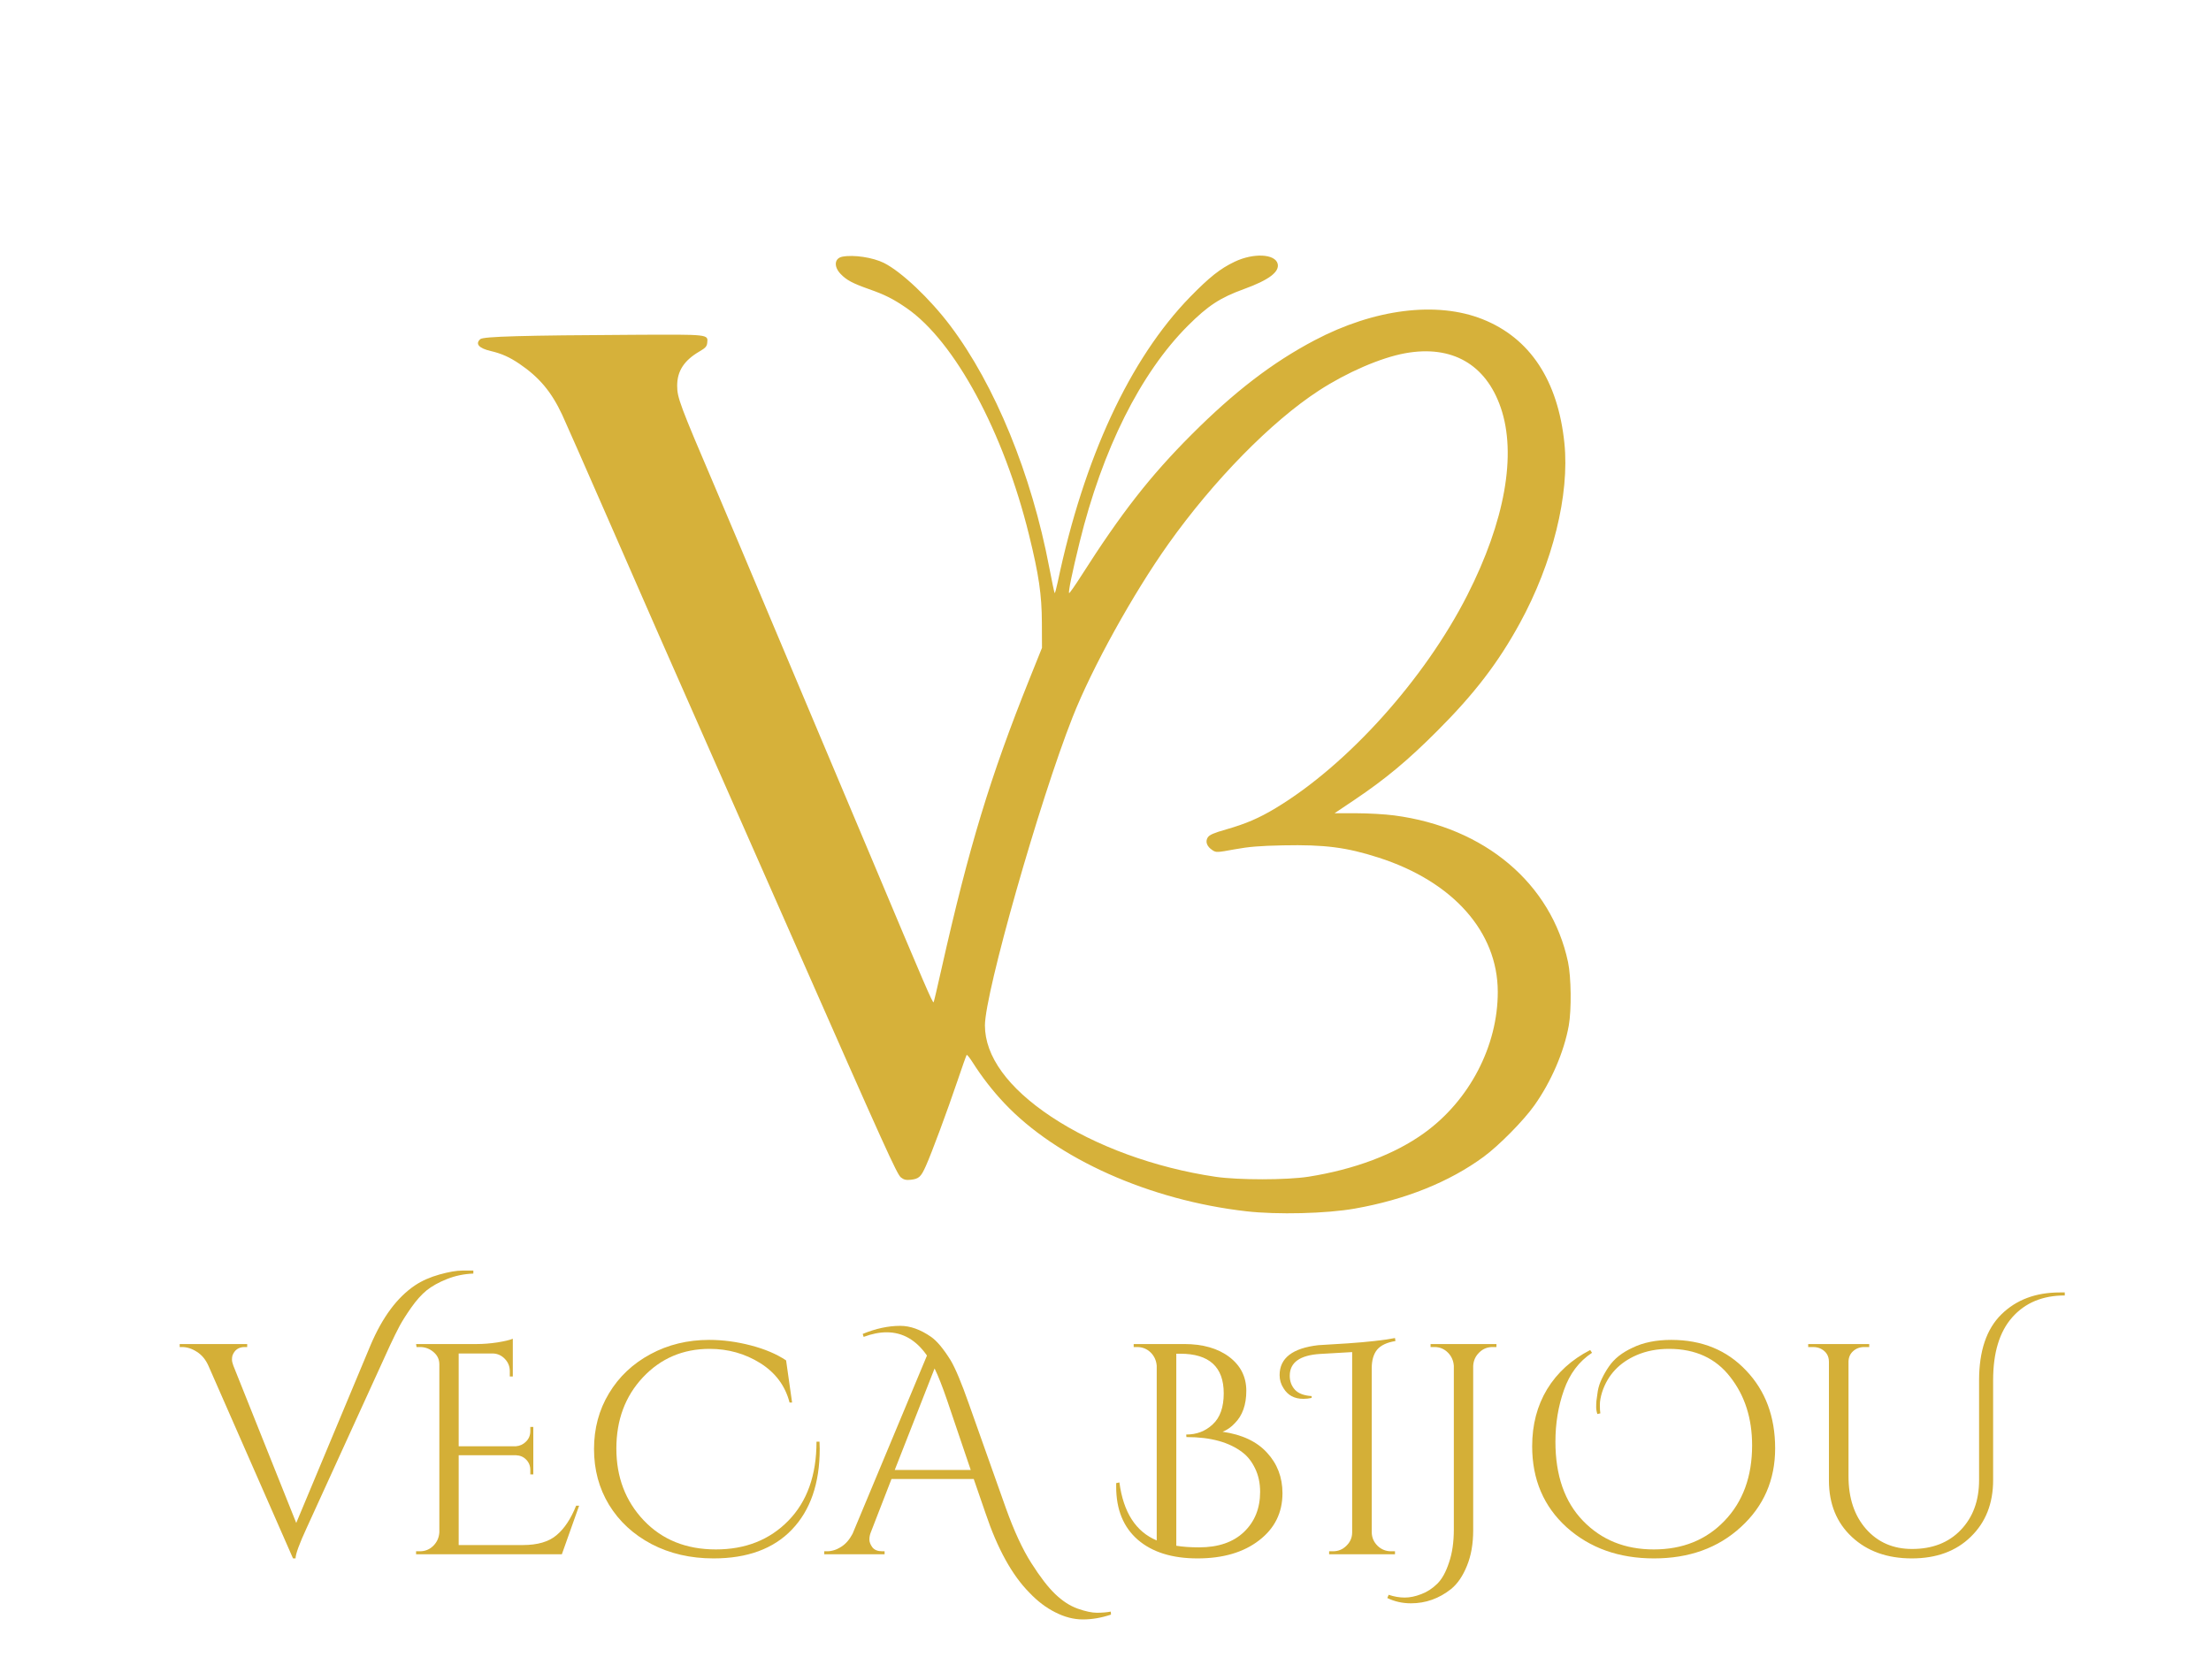 <svg xmlns="http://www.w3.org/2000/svg" xmlns:xlink="http://www.w3.org/1999/xlink" width="200" viewBox="0 0 150 114" height="152" preserveAspectRatio="xMidYMid meet"><defs><g></g><clipPath id="8bf1714a0c"><path d="M 111 2 L 129.879 2 L 129.879 21 L 111 21 Z M 111 2 " clip-rule="nonzero"></path></clipPath><clipPath id="02f8a3823e"><rect x="0" width="130" y="0" height="29"></rect></clipPath></defs><g transform="matrix(1, 0, 0, 1, 11, 85)"><g clip-path="url(#02f8a3823e)"><g fill="#d4af37" fill-opacity="1"><g transform="translate(1.379, 20.468)"><g><path d="M 15.781 -18.25 C 16.25 -18.562 16.801 -18.805 17.438 -18.984 C 18.07 -19.16 18.586 -19.25 18.984 -19.25 C 19.379 -19.25 19.629 -19.25 19.734 -19.25 L 19.734 -19.047 C 19.098 -19.023 18.5 -18.898 17.938 -18.672 C 17.383 -18.453 16.926 -18.195 16.562 -17.906 C 16.207 -17.613 15.859 -17.223 15.516 -16.734 C 15.18 -16.254 14.922 -15.844 14.734 -15.5 C 14.555 -15.164 14.344 -14.734 14.094 -14.203 L 8.438 -1.812 C 7.926 -0.707 7.672 -0.008 7.672 0.281 L 7.5 0.281 L 1.766 -12.781 C 1.578 -13.207 1.316 -13.523 0.984 -13.734 C 0.648 -13.953 0.312 -14.062 -0.031 -14.062 L -0.188 -14.062 L -0.188 -14.266 L 4.391 -14.266 L 4.391 -14.062 L 4.219 -14.062 C 3.812 -14.062 3.535 -13.867 3.391 -13.484 C 3.367 -13.398 3.359 -13.305 3.359 -13.203 C 3.359 -13.098 3.391 -12.961 3.453 -12.797 L 7.719 -2.125 L 12.766 -14.203 C 13.566 -16.086 14.57 -17.438 15.781 -18.25 Z M 15.781 -18.25 "></path></g></g></g><g fill="#d4af37" fill-opacity="1"><g transform="translate(16.009, 20.468)"><g><path d="M 1.484 -0.203 C 1.836 -0.203 2.141 -0.328 2.391 -0.578 C 2.641 -0.828 2.773 -1.129 2.797 -1.484 L 2.797 -12.891 C 2.797 -13.223 2.664 -13.5 2.406 -13.719 C 2.145 -13.945 1.836 -14.062 1.484 -14.062 L 1.25 -14.062 L 1.219 -14.266 L 5.359 -14.266 C 5.773 -14.266 6.234 -14.301 6.734 -14.375 C 7.234 -14.457 7.582 -14.539 7.781 -14.625 L 7.781 -12.062 L 7.578 -12.062 L 7.578 -12.422 C 7.578 -12.754 7.461 -13.035 7.234 -13.266 C 7.016 -13.492 6.75 -13.613 6.438 -13.625 L 4.109 -13.625 L 4.109 -7.328 L 7.984 -7.328 C 8.254 -7.348 8.484 -7.453 8.672 -7.641 C 8.867 -7.828 8.969 -8.066 8.969 -8.359 L 8.969 -8.641 L 9.172 -8.641 L 9.172 -5.422 L 8.969 -5.422 L 8.969 -5.719 C 8.969 -6 8.875 -6.234 8.688 -6.422 C 8.508 -6.609 8.281 -6.707 8 -6.719 L 4.109 -6.719 L 4.109 -0.625 L 8.453 -0.625 C 9.461 -0.625 10.227 -0.848 10.75 -1.297 C 11.281 -1.742 11.723 -2.41 12.078 -3.297 L 12.281 -3.297 L 11.109 0 L 1.219 0 L 1.219 -0.203 Z M 1.484 -0.203 "></path></g></g></g><g fill="#d4af37" fill-opacity="1"><g transform="translate(28.378, 20.468)"><g><path d="M 16.234 -7.156 C 16.234 -4.812 15.602 -2.984 14.344 -1.672 C 13.094 -0.367 11.32 0.281 9.031 0.281 C 7.477 0.281 6.078 -0.039 4.828 -0.688 C 3.586 -1.344 2.625 -2.234 1.938 -3.359 C 1.258 -4.484 0.922 -5.742 0.922 -7.141 C 0.922 -8.535 1.258 -9.797 1.938 -10.922 C 2.613 -12.047 3.551 -12.93 4.75 -13.578 C 5.945 -14.223 7.273 -14.547 8.734 -14.547 C 9.66 -14.547 10.602 -14.422 11.562 -14.172 C 12.52 -13.922 13.316 -13.582 13.953 -13.156 L 14.359 -10.297 L 14.188 -10.297 C 13.895 -11.43 13.234 -12.32 12.203 -12.969 C 11.172 -13.613 10.023 -13.938 8.766 -13.938 C 6.953 -13.938 5.441 -13.289 4.234 -12 C 3.035 -10.719 2.438 -9.109 2.438 -7.172 C 2.438 -5.234 3.055 -3.609 4.297 -2.297 C 5.547 -0.984 7.176 -0.328 9.188 -0.328 C 11.195 -0.328 12.836 -0.977 14.109 -2.281 C 15.379 -3.582 16.016 -5.367 16.016 -7.641 L 16.219 -7.641 C 16.227 -7.473 16.234 -7.312 16.234 -7.156 Z M 16.234 -7.156 "></path></g></g></g><g fill="#d4af37" fill-opacity="1"><g transform="translate(45.107, 20.468)"><g><path d="M 2.422 -14.953 C 3.305 -15.316 4.156 -15.5 4.969 -15.5 C 5.645 -15.5 6.344 -15.25 7.062 -14.75 C 7.457 -14.477 7.898 -13.945 8.391 -13.156 C 8.711 -12.613 9.125 -11.629 9.625 -10.203 L 12.125 -3.156 C 12.688 -1.582 13.266 -0.332 13.859 0.594 C 14.453 1.531 14.992 2.234 15.484 2.703 C 15.973 3.172 16.477 3.5 17 3.688 C 17.531 3.875 17.969 3.969 18.312 3.969 C 18.664 3.969 18.977 3.941 19.25 3.891 L 19.266 4.094 C 18.617 4.312 17.984 4.422 17.359 4.422 C 16.734 4.422 16.109 4.258 15.484 3.938 C 14.859 3.625 14.273 3.18 13.734 2.609 C 12.555 1.422 11.562 -0.379 10.75 -2.797 L 9.953 -5.109 L 4.375 -5.109 L 2.969 -1.484 C 2.906 -1.328 2.875 -1.164 2.875 -1 C 2.875 -0.832 2.941 -0.656 3.078 -0.469 C 3.223 -0.289 3.445 -0.203 3.75 -0.203 L 3.906 -0.203 L 3.906 0 L -0.188 0 L -0.188 -0.203 L 0 -0.203 C 0.32 -0.203 0.641 -0.301 0.953 -0.5 C 1.266 -0.695 1.523 -0.992 1.734 -1.391 L 6.781 -13.484 C 6.051 -14.535 5.141 -15.062 4.047 -15.062 C 3.555 -15.062 3.035 -14.957 2.484 -14.75 Z M 4.594 -5.719 L 9.75 -5.719 L 8.141 -10.469 C 7.828 -11.383 7.547 -12.098 7.297 -12.609 Z M 4.594 -5.719 "></path></g></g></g><g fill="#d4af37" fill-opacity="1"><g transform="translate(59.614, 20.468)"><g></g></g></g><g fill="#d4af37" fill-opacity="1"><g transform="translate(64.709, 20.468)"><g><path d="M 8.062 -8.891 C 7.82 -8.629 7.547 -8.438 7.234 -8.312 C 8.555 -8.125 9.562 -7.648 10.25 -6.891 C 10.945 -6.141 11.297 -5.223 11.297 -4.141 C 11.297 -2.816 10.766 -1.75 9.703 -0.938 C 8.648 -0.125 7.258 0.281 5.531 0.281 C 3.812 0.281 2.461 -0.141 1.484 -0.984 C 0.504 -1.836 0.016 -3.035 0.016 -4.578 C 0.016 -4.66 0.016 -4.742 0.016 -4.828 L 0.234 -4.875 C 0.504 -2.844 1.348 -1.531 2.766 -0.938 L 2.766 -12.797 C 2.734 -13.16 2.594 -13.461 2.344 -13.703 C 2.094 -13.941 1.789 -14.062 1.438 -14.062 L 1.203 -14.062 L 1.203 -14.266 L 4.625 -14.266 C 5.895 -14.266 6.914 -13.973 7.688 -13.391 C 8.457 -12.805 8.844 -12.039 8.844 -11.094 C 8.844 -10.145 8.582 -9.41 8.062 -8.891 Z M 4.094 -13.609 L 4.094 -0.578 C 4.539 -0.504 5.055 -0.469 5.641 -0.469 C 6.941 -0.469 7.957 -0.816 8.688 -1.516 C 9.414 -2.211 9.781 -3.117 9.781 -4.234 C 9.781 -4.836 9.664 -5.367 9.438 -5.828 C 9.219 -6.285 8.938 -6.645 8.594 -6.906 C 7.695 -7.602 6.43 -7.953 4.797 -7.953 C 4.785 -7.953 4.781 -7.953 4.781 -7.953 L 4.766 -8.125 C 4.773 -8.125 4.781 -8.125 4.781 -8.125 C 5.477 -8.125 6.07 -8.352 6.562 -8.812 C 7.062 -9.27 7.312 -9.973 7.312 -10.922 C 7.312 -12.711 6.328 -13.609 4.359 -13.609 Z M 4.094 -13.609 "></path></g></g></g><g fill="#d4af37" fill-opacity="1"><g transform="translate(76.812, 20.468)"><g><path d="M 6.562 -0.203 L 6.828 -0.203 L 6.828 0 L 2.359 0 L 2.359 -0.203 L 2.625 -0.203 C 2.977 -0.203 3.281 -0.328 3.531 -0.578 C 3.789 -0.828 3.922 -1.129 3.922 -1.484 L 3.922 -13.719 L 1.75 -13.594 C 0.375 -13.508 -0.312 -13.016 -0.312 -12.109 C -0.312 -11.734 -0.191 -11.414 0.047 -11.156 C 0.285 -10.906 0.66 -10.766 1.172 -10.734 L 1.172 -10.609 C 0.984 -10.566 0.797 -10.547 0.609 -10.547 C 0.004 -10.547 -0.441 -10.785 -0.734 -11.266 C -0.91 -11.535 -1 -11.832 -1 -12.156 C -1 -13.312 -0.125 -13.988 1.625 -14.188 C 1.633 -14.188 2.305 -14.227 3.641 -14.312 C 4.984 -14.406 6.047 -14.523 6.828 -14.672 L 6.859 -14.469 C 6.273 -14.375 5.859 -14.176 5.609 -13.875 C 5.367 -13.57 5.25 -13.156 5.25 -12.625 L 5.25 -1.484 C 5.258 -1.129 5.391 -0.828 5.641 -0.578 C 5.898 -0.328 6.207 -0.203 6.562 -0.203 Z M 6.562 -0.203 "></path></g></g></g><g fill="#d4af37" fill-opacity="1"><g transform="translate(84.82, 20.468)"><g><path d="M -1.609 2.75 C -1.242 2.875 -0.879 2.938 -0.516 2.938 C -0.16 2.938 0.211 2.859 0.609 2.703 C 1.004 2.555 1.363 2.32 1.688 2 C 2.008 1.688 2.273 1.207 2.484 0.562 C 2.703 -0.07 2.812 -0.82 2.812 -1.688 L 2.812 -12.781 C 2.789 -13.133 2.656 -13.438 2.406 -13.688 C 2.156 -13.938 1.852 -14.062 1.5 -14.062 L 1.234 -14.062 L 1.234 -14.266 L 5.703 -14.266 L 5.703 -14.062 L 5.438 -14.062 C 5.082 -14.062 4.781 -13.938 4.531 -13.688 C 4.281 -13.445 4.145 -13.145 4.125 -12.781 L 4.125 -1.625 C 4.125 -0.707 3.984 0.094 3.703 0.781 C 3.422 1.477 3.062 2.004 2.625 2.359 C 1.812 3.004 0.906 3.328 -0.094 3.328 C -0.676 3.328 -1.211 3.207 -1.703 2.969 Z M -1.609 2.75 "></path></g></g></g><g fill="#d4af37" fill-opacity="1"><g transform="translate(91.727, 20.468)"><g><path d="M 5.641 -9.516 C 5.586 -9.691 5.562 -9.844 5.562 -9.969 C 5.562 -10.102 5.566 -10.25 5.578 -10.406 C 5.598 -10.57 5.629 -10.797 5.672 -11.078 C 5.723 -11.367 5.816 -11.648 5.953 -11.922 C 6.086 -12.203 6.242 -12.473 6.422 -12.734 C 6.598 -12.992 6.82 -13.234 7.094 -13.453 C 7.375 -13.672 7.688 -13.859 8.031 -14.016 C 8.75 -14.367 9.625 -14.547 10.656 -14.547 C 12.738 -14.547 14.43 -13.852 15.734 -12.469 C 17.047 -11.094 17.703 -9.332 17.703 -7.188 C 17.703 -5.039 16.926 -3.258 15.375 -1.844 C 13.832 -0.426 11.867 0.281 9.484 0.281 C 7.109 0.281 5.133 -0.422 3.562 -1.828 C 2 -3.242 1.219 -5.078 1.219 -7.328 C 1.219 -8.785 1.555 -10.078 2.234 -11.203 C 2.922 -12.328 3.895 -13.211 5.156 -13.859 L 5.281 -13.672 C 4.395 -13.086 3.758 -12.242 3.375 -11.141 C 2.988 -10.047 2.797 -8.879 2.797 -7.641 C 2.797 -5.348 3.422 -3.555 4.672 -2.266 C 5.922 -0.973 7.52 -0.328 9.469 -0.328 C 11.426 -0.328 13.023 -0.973 14.266 -2.266 C 15.516 -3.566 16.141 -5.273 16.141 -7.391 C 16.141 -9.223 15.645 -10.77 14.656 -12.031 C 13.676 -13.301 12.289 -13.938 10.5 -13.938 C 9.695 -13.938 8.969 -13.797 8.312 -13.516 C 7.133 -13.004 6.352 -12.172 5.969 -11.016 C 5.863 -10.68 5.812 -10.391 5.812 -10.141 C 5.812 -9.898 5.82 -9.707 5.844 -9.562 Z M 5.641 -9.516 "></path></g></g></g><g clip-path="url(#8bf1714a0c)"><g fill="#d4af37" fill-opacity="1"><g transform="translate(110.657, 20.468)"><g><path d="M 18.078 -17.766 C 18.18 -17.766 18.297 -17.766 18.422 -17.766 L 18.422 -17.562 C 16.922 -17.562 15.734 -17.066 14.859 -16.078 C 13.992 -15.098 13.562 -13.676 13.562 -11.812 L 13.562 -5.031 C 13.562 -3.445 13.055 -2.164 12.047 -1.188 C 11.047 -0.207 9.711 0.281 8.047 0.281 C 6.379 0.281 5.023 -0.203 3.984 -1.172 C 2.941 -2.141 2.422 -3.422 2.422 -5.016 L 2.422 -13.062 C 2.422 -13.457 2.242 -13.75 1.891 -13.938 C 1.734 -14.02 1.551 -14.062 1.344 -14.062 L 1.016 -14.062 L 1.016 -14.266 L 5.156 -14.266 L 5.156 -14.062 L 4.828 -14.062 C 4.523 -14.062 4.27 -13.969 4.062 -13.781 C 3.863 -13.602 3.758 -13.367 3.75 -13.078 L 3.75 -5.297 C 3.75 -3.816 4.145 -2.625 4.938 -1.719 C 5.738 -0.812 6.781 -0.359 8.062 -0.359 C 9.438 -0.359 10.535 -0.785 11.359 -1.641 C 12.191 -2.504 12.609 -3.633 12.609 -5.031 L 12.609 -11.797 C 12.609 -13.797 13.113 -15.289 14.125 -16.281 C 15.133 -17.27 16.453 -17.766 18.078 -17.766 Z M 18.078 -17.766 "></path></g></g></g></g></g></g><path fill="#d6b13a" d="M 57.148 17.418 C 56.605 17.523 56.551 18.09 57.031 18.59 C 57.43 19.008 57.836 19.223 58.957 19.621 C 60.039 20 60.609 20.289 61.5 20.902 C 64.773 23.156 68.098 29.316 69.816 36.316 C 70.477 38.996 70.676 40.355 70.684 42.246 L 70.691 43.961 L 69.844 46.07 C 67.18 52.703 65.73 57.484 63.879 65.719 C 63.602 66.961 63.359 67.988 63.34 68.008 C 63.27 68.078 62.801 66.984 59.078 58.125 C 57.934 55.402 56.453 51.895 55.793 50.332 C 55.129 48.77 53.547 45.012 52.277 41.988 C 51.008 38.961 49.332 34.988 48.555 33.164 C 46.113 27.449 45.941 26.984 45.941 26.172 C 45.941 25.176 46.414 24.453 47.461 23.844 C 47.855 23.617 47.957 23.504 47.98 23.266 C 48.039 22.68 48.145 22.691 42.961 22.719 C 35.48 22.758 32.789 22.832 32.586 23.012 C 32.223 23.332 32.488 23.633 33.297 23.82 C 34.027 23.992 34.562 24.23 35.234 24.684 C 36.59 25.605 37.41 26.586 38.141 28.148 C 38.375 28.652 39.691 31.645 41.07 34.797 C 42.445 37.949 44.078 41.676 44.695 43.078 C 45.766 45.508 47.113 48.559 53.879 63.906 C 60.078 77.977 60.855 79.688 61.121 79.898 C 61.32 80.055 61.473 80.09 61.797 80.055 C 62.336 79.992 62.48 79.863 62.805 79.137 C 63.199 78.266 64.27 75.375 64.949 73.367 C 65.27 72.41 65.559 71.605 65.582 71.582 C 65.609 71.555 65.797 71.789 65.996 72.105 C 66.625 73.094 67.348 74.023 68.133 74.855 C 71.691 78.633 77.988 81.445 84.559 82.195 C 86.656 82.434 89.98 82.352 91.91 82.012 C 95.344 81.406 98.328 80.207 100.656 78.496 C 101.684 77.742 103.359 76.047 104.09 75.016 C 105.23 73.414 106.109 71.383 106.43 69.594 C 106.621 68.523 106.594 66.301 106.379 65.281 C 105.242 59.945 100.727 56.137 94.586 55.332 C 93.973 55.25 92.809 55.184 92.004 55.184 L 90.539 55.184 L 91.906 54.266 C 93.996 52.859 95.512 51.598 97.504 49.602 C 100.023 47.082 101.629 44.992 103.105 42.297 C 105.34 38.219 106.492 33.555 106.133 30.07 C 105.695 25.812 103.797 22.938 100.578 21.66 C 97.473 20.426 93.234 20.957 89.188 23.09 C 86.332 24.594 83.75 26.574 80.832 29.496 C 78.023 32.309 76.078 34.801 73.344 39.09 C 72.922 39.75 72.555 40.273 72.531 40.246 C 72.465 40.18 72.738 38.852 73.242 36.801 C 74.789 30.492 77.375 25.32 80.59 22.102 C 81.957 20.738 82.773 20.203 84.398 19.613 C 86.078 19.004 86.816 18.449 86.68 17.898 C 86.508 17.223 85.039 17.152 83.766 17.758 C 82.77 18.234 82.059 18.801 80.734 20.156 C 76.652 24.352 73.539 31.059 71.762 39.48 C 71.668 39.926 71.574 40.27 71.551 40.246 C 71.527 40.223 71.363 39.438 71.184 38.504 C 69.984 32.188 67.512 26.141 64.473 22.105 C 63.086 20.266 61.164 18.445 59.973 17.844 C 59.227 17.469 57.91 17.27 57.148 17.418 M 95.336 23.969 C 93.672 24.273 91.383 25.262 89.469 26.508 C 86.25 28.602 82.336 32.594 79.273 36.902 C 76.867 40.289 74.09 45.309 72.766 48.668 C 70.516 54.371 66.82 67.379 66.82 69.582 C 66.82 71.668 68.383 73.824 71.312 75.773 C 74.309 77.766 78.34 79.242 82.457 79.852 C 84.016 80.082 87.305 80.078 88.773 79.848 C 91.902 79.352 94.621 78.328 96.617 76.887 C 99.691 74.676 101.621 70.973 101.613 67.301 C 101.609 63.234 98.574 59.816 93.527 58.195 C 91.355 57.496 89.867 57.305 87.043 57.363 C 85.461 57.395 84.723 57.457 83.758 57.633 C 82.574 57.852 82.504 57.855 82.262 57.695 C 81.875 57.445 81.754 57.109 81.938 56.824 C 82.055 56.648 82.348 56.52 83.191 56.281 C 84.535 55.895 85.418 55.516 86.551 54.832 C 91.422 51.898 96.645 46.094 99.547 40.383 C 102.094 35.375 102.906 30.836 101.816 27.664 C 100.805 24.715 98.496 23.398 95.336 23.969 " fill-opacity="1" fill-rule="evenodd"></path></svg>